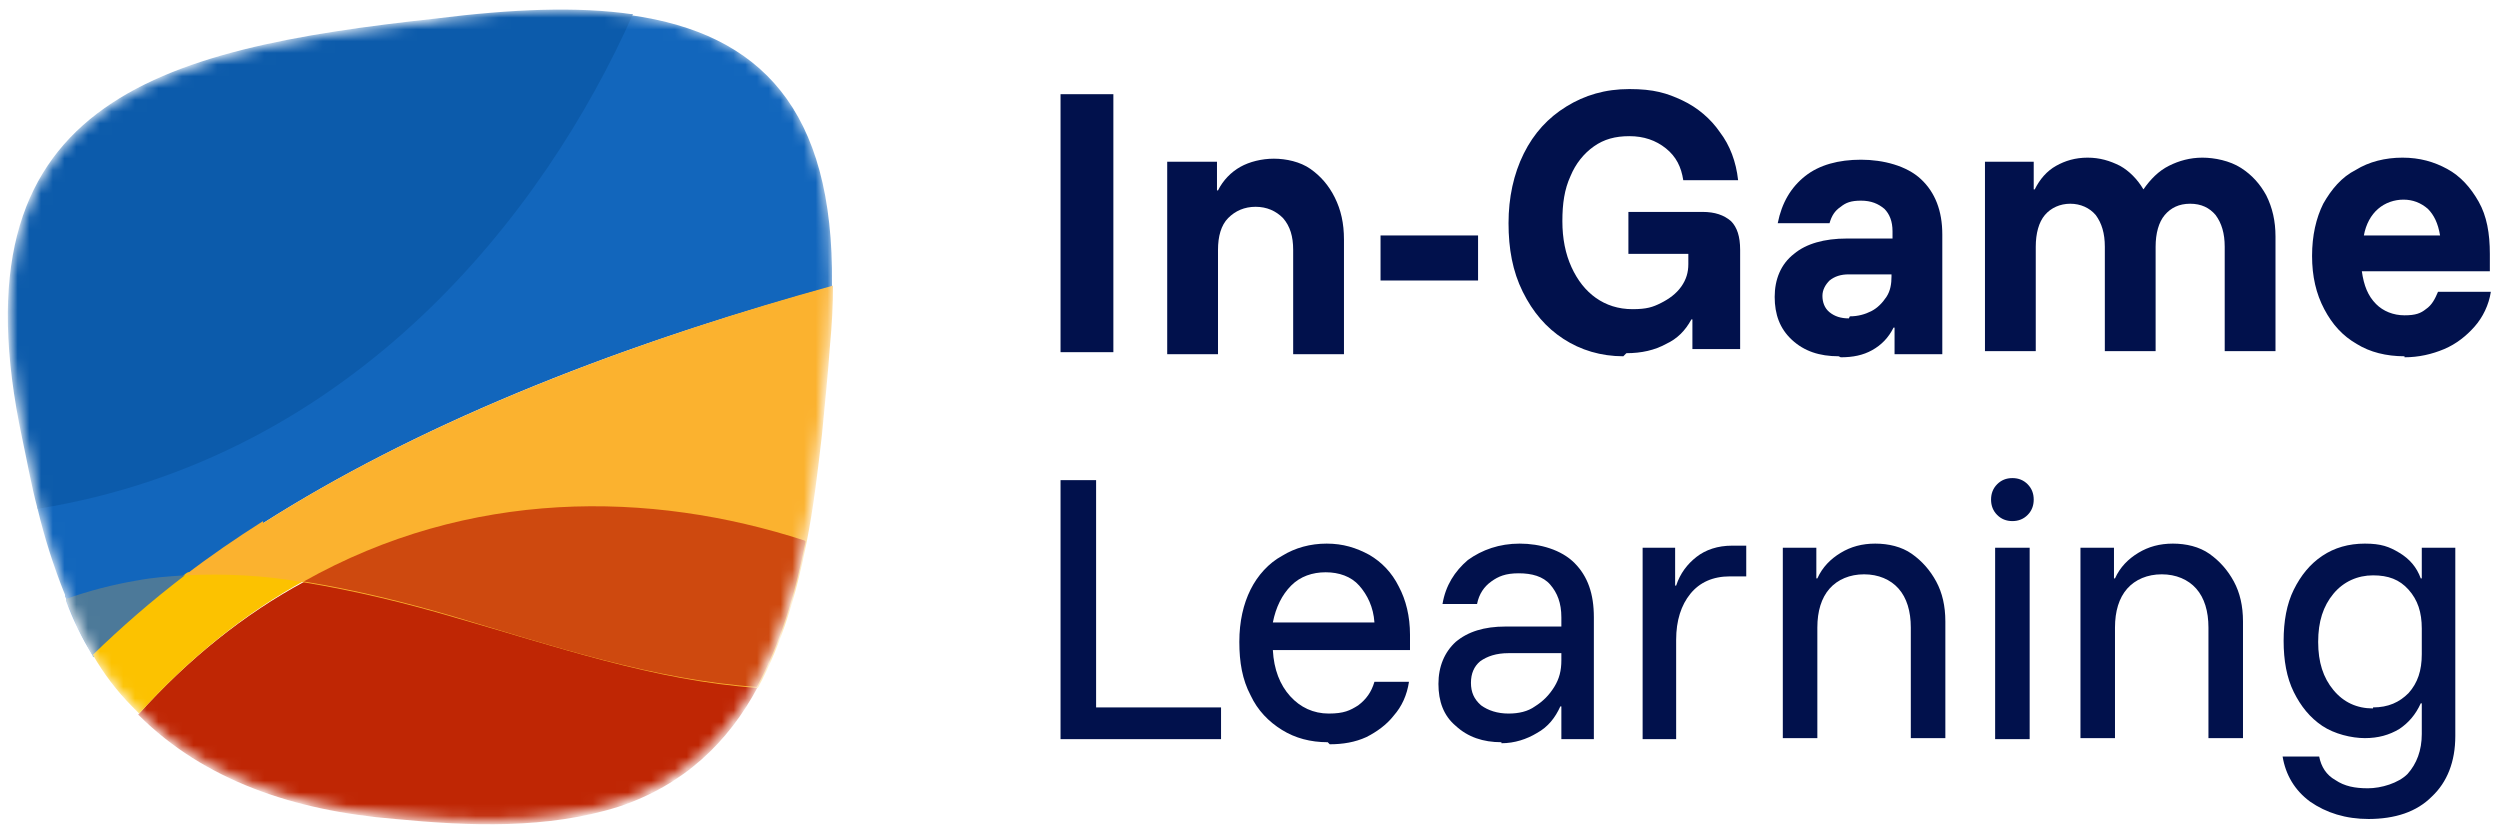 <svg width="213" height="71" viewBox="0 0 213 71" fill="none" xmlns="http://www.w3.org/2000/svg">
<path d="M94.859 8.025H90.358V30.005H94.859V8.025Z" fill="#01114C"/>
<path d="M99.446 30.092V13.781H103.687V16.224H103.774C104.206 15.351 104.899 14.654 105.678 14.217C106.457 13.781 107.495 13.52 108.534 13.52C109.573 13.52 110.784 13.781 111.65 14.392C112.515 15.002 113.208 15.787 113.727 16.834C114.246 17.881 114.506 19.015 114.506 20.41V30.179H110.178V21.283C110.178 20.149 109.919 19.276 109.313 18.579C108.707 17.968 107.928 17.619 106.976 17.619C106.024 17.619 105.245 17.968 104.639 18.579C104.033 19.189 103.774 20.149 103.774 21.283V30.179H99.446V30.092Z" fill="#01114C"/>
<path d="M125.931 20.061H117.622V23.899H125.931V20.061Z" fill="#01114C"/>
<path d="M138.307 30.354C136.403 30.354 134.672 29.831 133.201 28.871C131.729 27.912 130.604 26.603 129.739 24.859C128.873 23.114 128.527 21.195 128.527 19.015C128.527 16.834 128.96 14.828 129.825 13.084C130.691 11.339 131.902 10.031 133.46 9.071C135.018 8.112 136.749 7.588 138.826 7.588C140.904 7.588 142.029 7.937 143.327 8.548C144.625 9.158 145.751 10.118 146.529 11.252C147.395 12.386 147.914 13.781 148.087 15.351H143.414C143.241 14.217 142.808 13.345 141.942 12.647C141.077 11.95 140.038 11.601 138.826 11.601C137.615 11.601 136.663 11.862 135.797 12.473C134.932 13.084 134.239 13.956 133.807 15.002C133.287 16.136 133.114 17.358 133.114 18.84C133.114 20.323 133.374 21.631 133.893 22.765C134.412 23.899 135.105 24.771 135.97 25.382C136.836 25.993 137.874 26.341 139.086 26.341C140.298 26.341 140.817 26.167 141.51 25.818C142.202 25.469 142.808 25.033 143.241 24.423C143.673 23.812 143.846 23.201 143.846 22.504V21.631H138.74V18.055H145.058C146.097 18.055 146.876 18.317 147.482 18.84C148.001 19.364 148.26 20.149 148.26 21.283V29.743H144.193V27.214H144.106C143.587 28.173 142.894 28.871 141.942 29.307C140.99 29.831 139.865 30.092 138.567 30.092" fill="#01114C"/>
<path d="M156.656 30.354C155.011 30.354 153.713 29.918 152.675 28.958C151.636 27.999 151.203 26.778 151.203 25.295C151.203 23.812 151.722 22.504 152.848 21.631C153.886 20.759 155.444 20.323 157.348 20.323H161.243V19.712C161.243 18.84 160.983 18.23 160.551 17.794C160.031 17.358 159.425 17.096 158.56 17.096C157.694 17.096 157.262 17.27 156.829 17.619C156.31 17.968 156.05 18.404 155.877 19.015H151.463C151.809 17.27 152.588 15.962 153.8 15.002C155.011 14.043 156.656 13.607 158.56 13.607C160.464 13.607 162.455 14.13 163.666 15.264C164.878 16.398 165.484 17.968 165.484 19.974V30.179H161.416V27.912H161.33C160.897 28.784 160.291 29.394 159.512 29.831C158.733 30.267 157.868 30.441 156.829 30.441M157.608 26.952C158.3 26.952 158.906 26.778 159.425 26.516C159.945 26.254 160.377 25.818 160.724 25.295C161.07 24.771 161.156 24.161 161.156 23.55V23.376H157.521C156.829 23.376 156.31 23.55 155.877 23.899C155.531 24.248 155.271 24.684 155.271 25.208C155.271 25.731 155.444 26.254 155.877 26.603C156.31 26.952 156.829 27.127 157.521 27.127" fill="#01114C"/>
<path d="M169.119 30.092V13.781H173.273V16.136H173.36C173.793 15.264 174.399 14.566 175.178 14.13C175.957 13.694 176.822 13.432 177.861 13.432C178.899 13.432 179.765 13.694 180.63 14.13C181.409 14.566 182.102 15.264 182.621 16.136C183.227 15.264 183.919 14.566 184.785 14.13C185.65 13.694 186.602 13.432 187.641 13.432C188.679 13.432 189.978 13.694 190.93 14.305C191.882 14.915 192.574 15.7 193.093 16.66C193.613 17.706 193.872 18.84 193.872 20.149V29.918H189.545V21.021C189.545 19.887 189.285 19.015 188.766 18.317C188.247 17.706 187.554 17.358 186.602 17.358C185.65 17.358 184.958 17.706 184.438 18.317C183.919 18.927 183.659 19.887 183.659 21.021V29.918H179.332V21.021C179.332 19.887 179.072 19.015 178.553 18.317C178.034 17.706 177.255 17.358 176.389 17.358C175.524 17.358 174.745 17.706 174.226 18.317C173.706 18.927 173.447 19.887 173.447 21.021V29.918H169.119V30.092Z" fill="#01114C"/>
<path d="M204.864 30.354C203.306 30.354 201.922 30.005 200.796 29.307C199.585 28.609 198.719 27.65 198.027 26.341C197.334 25.033 196.988 23.55 196.988 21.806C196.988 20.061 197.334 18.579 197.94 17.358C198.633 16.136 199.498 15.09 200.71 14.479C201.835 13.781 203.22 13.432 204.691 13.432C206.163 13.432 207.374 13.781 208.499 14.392C209.625 15.002 210.49 15.962 211.182 17.183C211.875 18.404 212.135 19.887 212.135 21.631V23.114H201.229C201.402 24.335 201.748 25.208 202.441 25.905C203.047 26.516 203.912 26.865 204.864 26.865C205.816 26.865 206.249 26.69 206.682 26.341C207.201 25.993 207.461 25.469 207.72 24.859H212.221C212.048 25.993 211.529 27.039 210.836 27.824C210.144 28.609 209.278 29.307 208.24 29.743C207.201 30.179 206.076 30.441 204.864 30.441M201.316 20.061H207.894C207.72 19.015 207.374 18.317 206.855 17.794C206.249 17.27 205.557 17.009 204.778 17.009C203.999 17.009 203.22 17.27 202.614 17.794C202.008 18.317 201.575 19.102 201.402 20.061" fill="#01114C"/>
<path d="M90.358 62.975V40.908H93.388V60.272H104.033V62.975H90.358Z" fill="#01114C"/>
<path d="M113.121 63.237C111.65 63.237 110.351 62.888 109.226 62.19C108.101 61.493 107.149 60.533 106.543 59.225C105.851 57.916 105.591 56.434 105.591 54.689C105.591 52.945 105.937 51.462 106.543 50.241C107.149 49.02 108.101 47.973 109.226 47.362C110.351 46.665 111.65 46.316 113.035 46.316C114.419 46.316 115.545 46.665 116.67 47.275C117.708 47.886 118.574 48.758 119.18 49.979C119.785 51.113 120.132 52.509 120.132 54.079V55.387H108.447C108.534 57.044 109.053 58.353 109.919 59.312C110.784 60.272 111.909 60.795 113.208 60.795C114.506 60.795 115.025 60.533 115.718 60.097C116.41 59.574 116.843 58.963 117.102 58.091H120.045C119.872 59.225 119.439 60.184 118.747 60.969C118.141 61.754 117.276 62.365 116.41 62.801C115.458 63.237 114.419 63.412 113.294 63.412M108.447 53.032H117.102C117.016 51.724 116.497 50.677 115.804 49.892C115.112 49.107 114.073 48.758 112.948 48.758C111.823 48.758 110.784 49.107 110.005 49.892C109.226 50.677 108.707 51.724 108.447 53.032Z" fill="#01114C"/>
<path d="M127.921 63.237C126.363 63.237 125.065 62.801 124.026 61.842C122.988 60.969 122.555 59.748 122.555 58.265C122.555 56.783 123.074 55.561 124.026 54.689C125.065 53.817 126.45 53.381 128.267 53.381H133.028V52.596C133.028 51.375 132.681 50.502 132.076 49.805C131.47 49.107 130.518 48.845 129.393 48.845C128.267 48.845 127.662 49.107 127.056 49.543C126.45 49.979 126.017 50.59 125.844 51.462H122.901C123.161 49.892 123.94 48.671 125.065 47.711C126.277 46.839 127.748 46.316 129.479 46.316C131.21 46.316 133.028 46.839 134.153 47.973C135.278 49.107 135.797 50.59 135.797 52.596V62.975H133.028V60.184H132.941C132.508 61.144 131.902 61.929 130.95 62.452C130.085 62.975 129.046 63.324 127.921 63.324M128.527 60.795C129.393 60.795 130.171 60.62 130.777 60.184C131.47 59.748 131.989 59.225 132.422 58.527C132.855 57.829 133.028 57.132 133.028 56.259V55.649H128.527C127.488 55.649 126.709 55.91 126.104 56.346C125.584 56.783 125.325 57.393 125.325 58.178C125.325 58.963 125.584 59.574 126.19 60.097C126.796 60.533 127.575 60.795 128.527 60.795Z" fill="#01114C"/>
<path d="M139.952 62.975V46.665H142.721V49.892H142.808C143.154 48.845 143.76 48.06 144.539 47.45C145.318 46.839 146.356 46.49 147.568 46.49H148.78V49.107H147.395C145.924 49.107 144.798 49.63 144.02 50.59C143.241 51.549 142.808 52.858 142.808 54.515V62.975H139.865H139.952Z" fill="#01114C"/>
<path d="M151.896 62.975V46.665H154.752V49.281H154.838C155.271 48.322 155.963 47.624 156.829 47.101C157.694 46.577 158.646 46.316 159.772 46.316C160.897 46.316 162.022 46.577 162.887 47.188C163.753 47.798 164.445 48.584 164.965 49.543C165.484 50.502 165.744 51.636 165.744 52.945V62.888H162.801V53.468C162.801 52.072 162.455 50.939 161.762 50.154C161.07 49.369 160.031 48.932 158.82 48.932C157.608 48.932 156.569 49.369 155.877 50.154C155.184 50.939 154.838 52.072 154.838 53.468V62.888H151.896V62.975Z" fill="#01114C"/>
<path d="M171.456 44.397C170.937 44.397 170.504 44.222 170.158 43.873C169.811 43.525 169.638 43.089 169.638 42.565C169.638 42.042 169.811 41.606 170.158 41.257C170.504 40.908 170.937 40.733 171.456 40.733C171.975 40.733 172.408 40.908 172.754 41.257C173.1 41.606 173.273 42.042 173.273 42.565C173.273 43.089 173.1 43.525 172.754 43.873C172.408 44.222 171.975 44.397 171.456 44.397ZM169.985 46.665H172.927V62.975H169.985V46.665Z" fill="#01114C"/>
<path d="M177.255 62.975V46.665H180.111V49.281H180.197C180.63 48.322 181.323 47.624 182.188 47.101C183.054 46.577 184.006 46.316 185.131 46.316C186.256 46.316 187.381 46.577 188.247 47.188C189.112 47.798 189.805 48.584 190.324 49.543C190.843 50.502 191.103 51.636 191.103 52.945V62.888H188.16V53.468C188.16 52.072 187.814 50.939 187.121 50.154C186.429 49.369 185.39 48.932 184.179 48.932C182.967 48.932 181.928 49.369 181.236 50.154C180.544 50.939 180.197 52.072 180.197 53.468V62.888H177.255V62.975Z" fill="#01114C"/>
<path d="M201.835 69.779C199.844 69.779 198.2 69.255 196.815 68.296C195.517 67.337 194.738 66.028 194.478 64.458H197.594C197.767 65.331 198.2 66.028 198.979 66.464C199.758 66.988 200.623 67.162 201.748 67.162C202.874 67.162 204.345 66.726 205.124 65.941C205.903 65.069 206.336 63.935 206.336 62.539V59.923H206.249C205.816 60.882 205.21 61.58 204.432 62.103C203.566 62.627 202.614 62.888 201.489 62.888C200.364 62.888 198.892 62.539 197.854 61.842C196.815 61.144 196.036 60.184 195.43 58.963C194.824 57.742 194.565 56.259 194.565 54.602C194.565 52.945 194.824 51.462 195.43 50.241C196.036 49.02 196.815 48.06 197.854 47.362C198.892 46.665 200.104 46.316 201.489 46.316C202.874 46.316 203.566 46.577 204.432 47.101C205.297 47.624 205.903 48.322 206.249 49.281H206.336V46.665H209.192V62.714C209.192 64.894 208.499 66.639 207.201 67.86C205.903 69.168 204.085 69.779 201.748 69.779M202.181 60.272C203.479 60.272 204.432 59.835 205.211 59.05C205.989 58.178 206.336 57.132 206.336 55.736V53.555C206.336 52.16 205.989 51.113 205.211 50.241C204.432 49.369 203.479 49.02 202.181 49.02C200.883 49.02 199.671 49.543 198.806 50.59C197.94 51.636 197.508 52.945 197.508 54.689C197.508 56.434 197.94 57.742 198.806 58.789C199.671 59.835 200.796 60.359 202.181 60.359" fill="#01114C"/>
<mask id="mask0_2_8" style="mask-type:luminance" maskUnits="userSpaceOnUse" x="0" y="0" width="71" height="70">
<path d="M37.217 1.744C23.974 3.14 10.559 5.233 4.501 13.694C0.606 19.102 -0.173 26.865 2.077 37.419C2.423 39.512 2.856 41.344 3.289 43.176V43.35C3.981 46.054 4.76 48.409 5.626 50.677L5.799 51.113C6.405 52.77 7.184 54.253 7.963 55.736V55.91C9.001 57.48 10.126 58.963 11.338 60.184C11.511 60.359 11.684 60.533 11.857 60.708C16.877 65.767 24.148 68.732 33.581 69.517C36.784 69.779 39.207 69.953 41.458 69.953C45.699 69.953 49.334 69.43 52.536 68.471C57.642 66.813 61.537 63.499 64.393 58.353V58.178C66.211 54.951 67.509 50.939 68.548 45.967C69.067 43.35 69.5 40.472 69.846 36.896C70.106 34.802 70.279 32.796 70.452 30.877L70.625 29.22C70.798 27.475 70.885 25.818 70.885 24.248C70.885 24.248 70.885 24.161 70.885 24.074C71.058 10.118 65.692 2.878 53.921 1.221H53.748C51.93 0.959 49.94 0.785 47.862 0.785C44.746 0.785 41.284 1.047 37.303 1.57" fill="white"/>
</mask>
<g mask="url(#mask0_2_8)">
<path d="M53.921 1.221C53.921 1.221 53.834 1.221 53.748 1.221C48.814 12.211 34.187 38.204 3.202 43.176C3.202 43.176 3.202 43.263 3.202 43.35C3.808 45.88 4.587 48.322 5.539 50.677V50.851C5.539 50.851 5.626 50.939 5.626 51.026C5.626 51.026 5.626 51.113 5.626 51.2C6.232 52.858 7.011 54.428 7.876 55.823C7.876 55.823 7.876 55.91 7.963 55.998C10.3 53.642 12.896 51.375 15.839 49.194C18.002 47.537 20.166 46.054 22.416 44.571C35.053 36.547 51.324 29.743 70.885 24.423C70.885 24.423 70.885 24.335 70.885 24.248C71.058 9.246 64.74 2.878 53.834 1.308" fill="#1266BC"/>
<path d="M64.653 58.353C64.653 58.353 64.653 58.44 64.566 58.527C62.056 63.237 58.248 66.9 52.709 68.732C46.651 70.651 39.986 70.389 33.668 69.779C25.013 69.081 17.397 66.464 11.857 60.969C11.857 60.969 11.857 60.969 11.771 60.882C16.012 56.172 20.772 52.334 25.965 49.543C30.639 50.241 35.226 51.549 38.688 52.509C40.073 52.945 41.458 53.294 42.842 53.73C49.853 55.823 57.21 58.004 64.566 58.527L64.653 58.353Z" fill="#BF2604"/>
<path d="M25.965 49.369C23.195 48.932 20.599 48.758 18.089 48.758C15.579 48.758 16.704 48.758 16.012 48.758C16.012 48.758 15.839 48.845 15.752 48.932C12.896 51.113 10.3 53.381 7.876 55.736C8.828 57.393 9.953 58.876 11.252 60.184C11.425 60.359 11.684 60.62 11.857 60.795C16.271 55.91 21.032 52.16 25.965 49.456C25.965 49.456 26.138 49.369 26.225 49.281H25.965V49.369Z" fill="#FCC200"/>
<path d="M22.416 44.397C20.08 45.88 17.916 47.362 15.752 49.02C19.128 48.845 22.59 49.02 25.965 49.63C30.206 50.328 34.533 51.375 38.688 52.596C47.256 55.038 55.738 58.004 64.566 58.614C66.557 54.951 67.855 50.677 68.721 46.228C69.327 43.176 69.673 40.123 70.019 37.157C70.279 34.453 70.538 31.924 70.712 29.482C70.885 27.65 70.971 25.993 70.971 24.335C55.825 28.522 37.476 34.977 22.416 44.571" fill="#FBB22F"/>
<path d="M15.752 49.02C12.896 51.2 10.3 53.468 7.876 55.823C7.011 54.34 6.232 52.77 5.626 51.026C7.616 50.328 9.607 49.805 11.684 49.456C13.069 49.194 14.367 49.107 15.752 49.02Z" fill="#4C7999"/>
<path d="M53.921 1.221C46.391 18.142 30.206 38.989 3.202 43.35C2.683 41.431 2.337 39.425 1.904 37.419C-4.241 8.635 13.242 4.187 37.217 1.57C43.535 0.785 49.16 0.523 53.921 1.221Z" fill="#0C5BAB"/>
<path d="M68.634 46.141C67.769 50.59 66.471 54.864 64.48 58.527C55.652 57.916 47.083 55.038 38.601 52.509C34.447 51.288 30.206 50.241 25.878 49.543C39.986 41.606 55.392 41.78 68.548 46.054" fill="#CE490F"/>
</g>
</svg>
